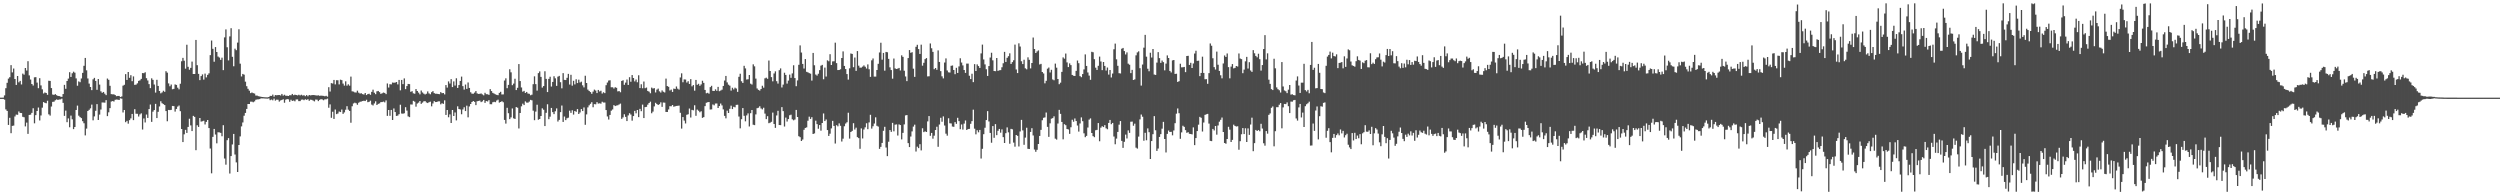 <?xml version="1.0" encoding="UTF-8"?>
<svg xmlns="http://www.w3.org/2000/svg" width="1920" height="150">
  <path d="M0 75.000h1v1.000H0zM1 74.993h1v1.000H1zM2 74.971h1v1.000H2zM3 73.278h1v3.256H3zM4 67.713h1v16.283H4zM5 63.572h1v21.612H5zM6 60.367h1v35.564H6zM7 59.295h1v31.190H7zM8 50.031h1v52.247H8zM9 55.579h1v41.077H9zM10 52.627h1v43.814H10zM11 60.661h1v28.763H11zM12 65.210h1v22.793H12zM13 58.364h1v29.795H13zM14 63.213h1v22.368H14zM15 62.118h1v24.616H15zM16 64.873h1v21.984H16zM17 56.541h1v33.153H17zM18 57.344h1v32.728H18zM19 52.200h1v44.868H19zM20 54.156h1v39.996H20zM21 47.003h1v55.795H21zM22 57.891h1v30.403H22zM23 61.070h1v26.982H23zM24 64.492h1v22.195H24zM25 65.710h1v17.437H25zM26 59.400h1v35.304H26zM27 59.228h1v29.202H27zM28 63.429h1v21.819H28zM29 67.762h1v14.806H29zM30 60.039h1v32.462H30zM31 65.587h1v23.080H31zM32 68.586h1v14.125H32zM33 71.792h1v6.574H33zM34 71.001h1v7.977H34zM35 71.442h1v7.884H35zM36 72.825h1v4.522H36zM37 62.008h1v25.825H37zM38 62.169h1v26.632H38zM39 67.645h1v14.178H39zM40 72.609h1v5.619H40zM41 72.840h1v5.221H41zM42 72.308h1v4.689H42zM43 73.115h1v3.232H43zM44 73.667h1v3.086H44zM45 73.793h1v2.583H45zM46 74.169h1v2.151H46zM47 74.399h1v1.365H47zM48 72.256h1v6.753H48zM49 65.163h1v23.809H49zM50 68.211h1v16.726H50zM51 62.211h1v31.646H51zM52 60.385h1v30.552H52zM53 55.449h1v42.293H53zM54 59.088h1v29.698H54zM55 56.256h1v35.414H55zM56 55.057h1v44.129H56zM57 55.806h1v41.705H57zM58 60.235h1v24.243H58zM59 65.865h1v15.213H59zM60 62.512h1v26.344H60zM61 63.140h1v26.820H61zM62 60.240h1v30.484H62zM63 55.947h1v37.132H63zM64 50.543h1v44.131H64zM65 44.496h1v59.486H65zM66 54.015h1v44.776H66zM67 60.274h1v24.996H67zM68 64.190h1v20.137H68zM69 66.825h1v16.392H69zM70 69.239h1v11.095H70zM71 60.904h1v31.529H71zM72 59.803h1v29.580H72zM73 62.182h1v22.911H73zM74 68.985h1v11.010H74zM75 60.697h1v31.438H75zM76 64.986h1v23.013H76zM77 70.130h1v14.006H77zM78 71.295h1v7.399H78zM79 70.585h1v8.145H79zM80 71.928h1v6.908H80zM81 73.058h1v3.863H81zM82 60.331h1v28.868H82zM83 61.279h1v24.990H83zM84 65.879h1v17.183H84zM85 72.305h1v5.680H85zM86 72.448h1v5.171H86zM87 72.430h1v5.562H87zM88 73.006h1v3.662H88zM89 73.886h1v2.576H89zM90 73.666h1v2.861H90zM91 73.675h1v3.123H91zM92 74.526h1v1.000H92zM93 74.069h1v1.726H93zM94 65.771h1v20.624H94zM95 65.102h1v19.391H95zM96 56.938h1v36.903H96zM97 61.381h1v31.450H97zM98 55.297h1v39.698H98zM99 59.739h1v32.511H99zM100 57.756h1v33.181H100zM101 62.361h1v25.148H101zM102 58.651h1v33.623H102zM103 65.194h1v18.671H103zM104 64.985h1v22.369H104zM105 64.008h1v23.368H105zM106 62.112h1v27.384H106zM107 61.672h1v26.186H107zM108 60.585h1v26.472H108zM109 56.099h1v43.392H109zM110 56.227h1v34.775H110zM111 55.493h1v38.542H111zM112 60.056h1v27.930H112zM113 61.785h1v28.804H113zM114 64.639h1v19.139H114zM115 67.691h1v12.598H115zM116 60.153h1v33.420H116zM117 61.346h1v24.430H117zM118 64.946h1v19.603H118zM119 71.130h1v8.660H119zM120 61.299h1v29.396H120zM121 65.997h1v19.856H121zM122 69.868h1v11.917H122zM123 71.675h1v6.075H123zM124 70.987h1v8.302H124zM125 69.695h1v10.276H125zM126 70.498h1v10.206H126zM127 54.675h1v30.604H127zM128 55.817h1v37.315H128zM129 64.039h1v20.368H129zM130 66.250h1v18.357H130zM131 64.946h1v19.440H131zM132 68.573h1v12.774H132zM133 68.242h1v13.250H133zM134 64.810h1v20.915H134zM135 65.252h1v18.401H135zM136 67.336h1v14.543H136zM137 68.593h1v12.451H137zM138 64.303h1v21.106H138zM139 47.034h1v52.049H139zM140 44.458h1v64.627H140zM141 46.655h1v56.494H141zM142 52.732h1v47.031H142zM143 34.357h1v67.760H143zM144 51.320h1v46.181H144zM145 53.541h1v37.651H145zM146 52.143h1v44.172H146zM147 47.302h1v53.347H147zM148 56.841h1v32.127H148zM149 56.840h1v32.929H149zM150 30.694h1v84.664H150zM151 50.072h1v46.117H151zM152 56.720h1v40.778H152zM153 61.533h1v29.086H153zM154 58.439h1v34.936H154zM155 57.158h1v35.997H155zM156 61.128h1v31.590H156zM157 56.526h1v39.081H157zM158 59.441h1v34.142H158zM159 57.513h1v34.657H159zM160 56.333h1v42.032H160zM161 42.360h1v71.704H161zM162 31.128h1v101.995H162zM163 37.482h1v67.621H163zM164 47.428h1v51.618H164zM165 36.147h1v67.181H165zM166 39.925h1v70.150H166zM167 43.394h1v58.193H167zM168 44.195h1v57.493H168zM169 46.002h1v56.028H169zM170 44.314h1v60.338H170zM171 53.878h1v42.274H171zM172 28.716h1v93.016H172zM173 22.596h1v103.873H173zM174 36.320h1v71.348H174zM175 46.407h1v59.677H175zM176 27.942h1v105.312H176zM177 21.666h1v98.192H177zM178 43.632h1v67.321H178zM179 50.889h1v51.975H179zM180 37.370h1v81.305H180zM181 38.574h1v86.144H181zM182 32.696h1v99.390H182zM183 22.493h1v88.860H183zM184 48.895h1v55.848H184zM185 58.743h1v38.352H185zM186 56.762h1v37.282H186zM187 57.347h1v31.536H187zM188 62.722h1v24.009H188zM189 66.180h1v17.456H189zM190 68.200h1v11.695H190zM191 69.630h1v10.264H191zM192 71.508h1v6.561H192zM193 71.017h1v7.066H193zM194 71.505h1v7.027H194zM195 71.840h1v6.034H195zM196 73.346h1v3.275H196zM197 73.406h1v2.909H197zM198 73.871h1v2.409H198zM199 74.091h1v1.991H199zM200 74.343h1v1.182H200zM201 74.481h1v1.081H201zM202 74.581h1v1.000H202zM203 74.699h1v1.000H203zM204 74.731h1v1.000H204zM205 74.768h1v1.000H205zM206 74.500h1v1.049H206zM207 73.627h1v3.308H207zM208 73.655h1v2.789H208zM209 72.677h1v4.399H209zM210 74.251h1v1.498H210zM211 73.002h1v4.261H211zM212 73.160h1v3.367H212zM213 73.035h1v3.563H213zM214 72.979h1v5.044H214zM215 73.303h1v3.849H215zM216 72.150h1v4.584H216zM217 73.443h1v2.804H217zM218 72.770h1v6.115H218zM219 73.519h1v3.014H219zM220 73.545h1v2.526H220zM221 73.727h1v2.569H221zM222 73.131h1v5.027H222zM223 73.162h1v3.410H223zM224 72.121h1v5.388H224zM225 73.129h1v4.058H225zM226 72.684h1v5.123H226zM227 72.978h1v3.432H227zM228 73.269h1v3.060H228zM229 72.742h1v4.947H229zM230 73.261h1v4.425H230zM231 72.754h1v3.791H231zM232 73.391h1v3.069H232zM233 73.111h1v3.853H233zM234 73.883h1v2.368H234zM235 72.998h1v3.715H235zM236 73.923h1v2.284H236zM237 72.941h1v4.455H237zM238 73.254h1v3.298H238zM239 73.060h1v3.624H239zM240 72.949h1v4.318H240zM241 73.077h1v4.821H241zM242 73.200h1v3.215H242zM243 73.385h1v3.148H243zM244 73.238h1v4.450H244zM245 73.566h1v3.128H245zM246 73.399h1v2.733H246zM247 73.521h1v2.852H247zM248 73.612h1v3.403H248zM249 73.941h1v2.345H249zM250 73.589h1v2.697H250zM251 74.219h1v1.488H251zM252 66.951h1v15.781H252zM253 70.320h1v9.877H253zM254 63.853h1v26.626H254zM255 64.139h1v21.650H255zM256 61.411h1v29.945H256zM257 64.830h1v19.276H257zM258 61.573h1v26.101H258zM259 61.623h1v25.547H259zM260 64.823h1v20.858H260zM261 61.164h1v24.893H261zM262 61.541h1v22.599H262zM263 64.207h1v23.261H263zM264 65.765h1v20.555H264zM265 62.450h1v21.808H265zM266 65.772h1v15.767H266zM267 64.742h1v19.486H267zM268 65.769h1v19.412H268zM269 58.854h1v35.401H269zM270 70.144h1v11.484H270zM271 70.334h1v9.137H271zM272 70.952h1v7.907H272zM273 71.081h1v8.249H273zM274 69.649h1v10.813H274zM275 71.180h1v7.716H275zM276 71.811h1v6.374H276zM277 71.616h1v6.354H277zM278 72.288h1v5.338H278zM279 72.581h1v4.794H279zM280 71.421h1v6.173H280zM281 73.031h1v3.589H281zM282 72.252h1v6.212H282zM283 71.979h1v6.190H283zM284 72.829h1v4.482H284zM285 70.576h1v9.763H285zM286 68.880h1v12.104H286zM287 71.221h1v8.242H287zM288 72.340h1v5.489H288zM289 70.118h1v10.536H289zM290 69.824h1v9.968H290zM291 70.736h1v8.697H291zM292 72.072h1v6.345H292zM293 71.651h1v6.739H293zM294 71.082h1v6.971H294zM295 71.393h1v7.238H295zM296 72.277h1v4.827H296zM297 64.077h1v24.932H297zM298 67.219h1v17.245H298zM299 64.652h1v24.297H299zM300 64.825h1v19.603H300zM301 63.382h1v28.783H301zM302 63.521h1v19.778H302zM303 63.420h1v22.634H303zM304 62.978h1v26.074H304zM305 64.824h1v23.961H305zM306 61.402h1v26.300H306zM307 69.373h1v11.064H307zM308 61.405h1v25.785H308zM309 64.619h1v22.752H309zM310 60.214h1v26.764H310zM311 68.435h1v13.916H311zM312 66.087h1v18.838H312zM313 64.470h1v24.943H313zM314 64.631h1v25.305H314zM315 70.488h1v9.750H315zM316 70.021h1v10.252H316zM317 71.688h1v5.796H317zM318 71.967h1v6.133H318zM319 68.405h1v13.529H319zM320 69.892h1v9.641H320zM321 71.115h1v7.687H321zM322 72.438h1v5.142H322zM323 69.540h1v10.229H323zM324 71.032h1v7.789H324zM325 71.929h1v5.909H325zM326 72.548h1v5.099H326zM327 72.001h1v6.674H327zM328 70.203h1v8.975H328zM329 71.706h1v6.767H329zM330 72.415h1v5.664H330zM331 70.804h1v10.871H331zM332 69.981h1v9.459H332zM333 71.527h1v6.128H333zM334 71.968h1v6.437H334zM335 71.988h1v6.343H335zM336 72.185h1v5.663H336zM337 72.359h1v5.444H337zM338 70.738h1v9.408H338zM339 71.585h1v7.712H339zM340 71.411h1v8.339H340zM341 72.474h1v4.579H341zM342 65.329h1v22.936H342zM343 67.283h1v17.204H343zM344 62.530h1v27.520H344zM345 64.137h1v23.744H345zM346 60.778h1v33.680H346zM347 66.889h1v17.592H347zM348 62.505h1v26.558H348zM349 65.668h1v20.710H349zM350 60.096h1v32.384H350zM351 67.522h1v14.158H351zM352 65.326h1v18.378H352zM353 62.149h1v21.924H353zM354 58.829h1v28.945H354zM355 66.159h1v17.913H355zM356 68.789h1v13.599H356zM357 64.930h1v20.372H357zM358 68.243h1v12.912H358zM359 63.348h1v26.761H359zM360 67.527h1v14.263H360zM361 70.843h1v9.042H361zM362 71.939h1v6.383H362zM363 71.991h1v5.595H363zM364 71.107h1v7.135H364zM365 69.926h1v10.801H365zM366 71.752h1v5.996H366zM367 72.121h1v5.373H367zM368 72.062h1v5.212H368zM369 71.762h1v6.665H369zM370 72.498h1v5.400H370zM371 73.203h1v3.529H371zM372 71.253h1v7.726H372zM373 72.329h1v5.297H373zM374 72.377h1v5.560H374zM375 72.865h1v4.051H375zM376 68.447h1v11.559H376zM377 69.926h1v10.148H377zM378 71.315h1v7.209H378zM379 71.898h1v6.288H379zM380 72.431h1v6.061H380zM381 72.860h1v4.330H381zM382 73.133h1v3.416H382zM383 71.343h1v7.474H383zM384 70.520h1v7.792H384zM385 72.551h1v5.148H385zM386 72.491h1v6.035H386zM387 61.850h1v30.233H387zM388 60.162h1v34.765H388zM389 67.748h1v15.024H389zM390 65.168h1v21.777H390zM391 53.204h1v38.272H391zM392 55.547h1v34.598H392zM393 65.420h1v17.863H393zM394 64.216h1v26.688H394zM395 60.474h1v30.842H395zM396 69.151h1v13.070H396zM397 67.442h1v15.319H397zM398 49.209h1v49.451H398zM399 62.235h1v24.529H399zM400 67.155h1v14.498H400zM401 70.403h1v9.195H401zM402 69.779h1v10.889H402zM403 71.396h1v6.478H403zM404 70.612h1v8.210H404zM405 71.817h1v7.018H405zM406 72.047h1v5.998H406zM407 73.168h1v3.534H407zM408 72.683h1v4.385H408zM409 64.649h1v20.350H409zM410 58.642h1v33.663H410zM411 64.592h1v21.094H411zM412 69.597h1v10.825H412zM413 56.151h1v35.813H413zM414 54.849h1v36.538H414zM415 59.057h1v30.009H415zM416 67.272h1v15.916H416zM417 66.088h1v18.188H417zM418 54.716h1v42.100H418zM419 60.587h1v26.041H419zM420 70.691h1v9.380H420zM421 60.577h1v30.966H421zM422 58.942h1v30.645H422zM423 66.476h1v16.392H423zM424 62.933h1v23.188H424zM425 58.595h1v29.071H425zM426 60.163h1v25.285H426zM427 65.968h1v17.265H427zM428 58.883h1v34.431H428zM429 58.283h1v33.753H429zM430 63.153h1v22.945H430zM431 67.837h1v13.204H431zM432 56.143h1v37.522H432zM433 61.325h1v28.194H433zM434 61.473h1v30.770H434zM435 59.758h1v31.092H435zM436 56.713h1v33.677H436zM437 64.903h1v20.093H437zM438 57.468h1v29.226H438zM439 65.806h1v18.899H439zM440 62.049h1v25.979H440zM441 64.802h1v20.468H441zM442 60.859h1v25.008H442zM443 63.785h1v19.998H443zM444 61.192h1v26.351H444zM445 63.308h1v23.049H445zM446 62.696h1v21.052H446zM447 65.510h1v19.785H447zM448 67.103h1v15.434H448zM449 58.159h1v37.707H449zM450 63.719h1v24.154H450zM451 68.836h1v13.650H451zM452 69.813h1v11.065H452zM453 70.690h1v9.031H453zM454 72.061h1v6.440H454zM455 70.356h1v12.034H455zM456 68.817h1v11.172H456zM457 69.511h1v10.636H457zM458 71.470h1v6.989H458zM459 69.080h1v10.509H459zM460 70.243h1v9.105H460zM461 69.691h1v9.930H461zM462 71.821h1v6.314H462zM463 70.836h1v7.898H463zM464 71.544h1v7.182H464zM465 65.431h1v19.098H465zM466 63.401h1v26.038H466zM467 61.848h1v29.944H467zM468 61.639h1v26.651H468zM469 67.007h1v18.000H469zM470 67.012h1v17.056H470zM471 67.989h1v12.728H471zM472 66.968h1v14.466H472zM473 67.444h1v13.630H473zM474 70.213h1v10.607H474zM475 69.942h1v10.266H475zM476 70.838h1v8.708H476zM477 62.146h1v29.164H477zM478 61.638h1v28.512H478zM479 65.119h1v22.636H479zM480 63.430h1v26.331H480zM481 61.063h1v31.924H481zM482 65.216h1v23.409H482zM483 59.281h1v27.679H483zM484 62.770h1v25.178H484zM485 57.635h1v35.021H485zM486 59.922h1v29.203H486zM487 62.537h1v22.592H487zM488 61.068h1v25.954H488zM489 63.177h1v21.327H489zM490 57.820h1v32.154H490zM491 67.616h1v15.984H491zM492 64.705h1v20.687H492zM493 67.780h1v12.566H493zM494 62.628h1v28.053H494zM495 67.713h1v14.573H495zM496 67.244h1v14.814H496zM497 69.847h1v10.536H497zM498 70.384h1v8.705H498zM499 71.650h1v6.419H499zM500 67.262h1v19.707H500zM501 67.971h1v17.734H501zM502 67.707h1v13.982H502zM503 71.003h1v7.969H503zM504 68.801h1v11.096H504zM505 68.067h1v12.557H505zM506 70.139h1v9.863H506zM507 71.068h1v7.540H507zM508 69.405h1v12.680H508zM509 70.427h1v8.300H509zM510 70.993h1v7.877H510zM511 60.386h1v25.580H511zM512 66.110h1v19.894H512zM513 66.654h1v17.421H513zM514 69.491h1v12.068H514zM515 68.814h1v12.809H515zM516 70.614h1v10.043H516zM517 68.032h1v13.961H517zM518 68.317h1v13.350H518zM519 66.388h1v14.955H519zM520 68.116h1v13.133H520zM521 68.813h1v12.280H521zM522 59.495h1v27.135H522zM523 56.342h1v42.400H523zM524 63.198h1v26.715H524zM525 60.989h1v31.634H525zM526 61.090h1v33.744H526zM527 63.392h1v24.759H527zM528 62.382h1v25.386H528zM529 64.438h1v18.938H529zM530 60.752h1v29.510H530zM531 66.327h1v18.070H531zM532 65.325h1v19.389H532zM533 69.618h1v11.229H533zM534 61.374h1v27.581H534zM535 65.132h1v19.037H535zM536 64.351h1v20.677H536zM537 65.895h1v20.328H537zM538 64.827h1v20.608H538zM539 62.005h1v28.519H539zM540 63.642h1v26.330H540zM541 69.090h1v12.415H541zM542 71.609h1v7.291H542zM543 71.286h1v7.272H543zM544 71.923h1v6.412H544zM545 66.903h1v17.196H545zM546 65.918h1v18.089H546zM547 69.799h1v10.414H547zM548 69.896h1v11.005H548zM549 68.630h1v10.908H549zM550 69.744h1v9.738H550zM551 66.692h1v16.230H551zM552 70.017h1v11.440H552zM553 69.546h1v9.969H553zM554 68.873h1v12.062H554zM555 66.013h1v17.983H555zM556 61.872h1v27.106H556zM557 58.309h1v32.548H557zM558 63.292h1v21.722H558zM559 65.000h1v21.780H559zM560 65.809h1v17.755H560zM561 69.575h1v11.602H561zM562 67.387h1v16.399H562zM563 68.650h1v13.362H563zM564 67.312h1v15.128H564zM565 68.012h1v12.536H565zM566 70.563h1v9.881H566zM567 59.007h1v30.488H567zM568 56.651h1v41.933H568zM569 62.419h1v29.148H569zM570 63.677h1v19.297H570zM571 50.529h1v38.390H571zM572 52.537h1v40.663H572zM573 61.091h1v27.560H573zM574 60.885h1v26.203H574zM575 57.597h1v39.525H575zM576 64.278h1v22.657H576zM577 64.924h1v19.554H577zM578 49.429h1v46.389H578zM579 50.939h1v45.162H579zM580 60.383h1v27.500H580zM581 67.952h1v15.143H581zM582 69.004h1v13.758H582zM583 69.601h1v12.033H583zM584 68.370h1v14.956H584zM585 65.841h1v18.191H585zM586 67.348h1v15.389H586zM587 60.140h1v27.129H587zM588 59.673h1v31.811H588zM589 60.531h1v28.735H589zM590 46.507h1v48.105H590zM591 54.526h1v39.700H591zM592 59.247h1v34.312H592zM593 62.439h1v24.057H593zM594 56.401h1v38.818H594zM595 54.796h1v43.399H595zM596 62.347h1v26.313H596zM597 64.181h1v20.924H597zM598 53.923h1v42.103H598zM599 52.530h1v43.585H599zM600 67.160h1v15.117H600zM601 64.953h1v20.421H601zM602 55.839h1v41.340H602zM603 57.529h1v32.769H603zM604 64.217h1v29.133H604zM605 61.919h1v29.539H605zM606 57.308h1v31.224H606zM607 59.752h1v28.334H607zM608 56.352h1v35.274H608zM609 50.140h1v42.264H609zM610 59.977h1v31.816H610zM611 66.193h1v18.231H611zM612 61.747h1v28.119H612zM613 49.785h1v54.839H613zM614 34.888h1v70.484H614zM615 40.324h1v67.957H615zM616 49.088h1v58.084H616zM617 52.636h1v47.068H617zM618 45.356h1v52.885H618zM619 55.146h1v42.700H619zM620 55.526h1v37.201H620zM621 56.169h1v33.419H621zM622 56.552h1v34.765H622zM623 61.898h1v28.087H623zM624 40.670h1v62.220H624zM625 50.121h1v52.307H625zM626 57.222h1v35.435H626zM627 58.074h1v37.236H627zM628 56.647h1v42.234H628zM629 53.841h1v42.216H629zM630 50.421h1v49.956H630zM631 49.821h1v44.646H631zM632 60.895h1v26.235H632zM633 51.904h1v41.055H633zM634 58.757h1v33.003H634zM635 46.357h1v53.553H635zM636 47.046h1v57.331H636zM637 41.646h1v61.036H637zM638 49.909h1v48.698H638zM639 47.177h1v45.646H639zM640 47.062h1v49.650H640zM641 32.774h1v77.482H641zM642 48.509h1v47.658H642zM643 53.829h1v43.216H643zM644 53.752h1v41.008H644zM645 53.208h1v43.400H645zM646 44.544h1v64.166H646zM647 39.462h1v67.019H647zM648 50.640h1v46.355H648zM649 53.065h1v41.809H649zM650 56.893h1v37.001H650zM651 61.120h1v25.457H651zM652 52.486h1v53.948H652zM653 41.057h1v60.297H653zM654 41.396h1v59.115H654zM655 51.604h1v43.008H655zM656 44.204h1v55.294H656zM657 54.432h1v43.631H657zM658 39.224h1v66.103H658zM659 50.449h1v55.636H659zM660 51.980h1v62.302H660zM661 51.924h1v46.698H661zM662 51.145h1v55.176H662zM663 50.213h1v49.287H663zM664 51.245h1v46.539H664zM665 52.619h1v42.057H665zM666 49.448h1v49.784H666zM667 53.180h1v40.830H667zM668 59.043h1v29.127H668zM669 46.351h1v52.416H669zM670 44.895h1v52.060H670zM671 58.849h1v36.012H671zM672 58.809h1v31.288H672zM673 53.751h1v42.882H673zM674 48.980h1v48.234H674zM675 40.271h1v74.060H675zM676 32.820h1v79.991H676zM677 45.813h1v63.939H677zM678 40.644h1v59.803H678zM679 54.266h1v43.095H679zM680 39.877h1v73.439H680zM681 40.160h1v79.755H681zM682 45.217h1v63.659H682zM683 51.707h1v48.185H683zM684 53.815h1v47.455H684zM685 60.414h1v33.962H685zM686 44.950h1v55.919H686zM687 52.542h1v43.224H687zM688 53.011h1v42.514H688zM689 52.668h1v51.420H689zM690 52.197h1v43.350H690zM691 54.093h1v41.934H691zM692 42.483h1v64.559H692zM693 43.655h1v58.407H693zM694 54.305h1v41.233H694zM695 58.708h1v29.934H695zM696 62.301h1v26.063H696zM697 44.614h1v65.329H697zM698 38.434h1v74.493H698zM699 40.544h1v64.322H699zM700 40.097h1v60.833H700zM701 52.742h1v44.474H701zM702 59.017h1v36.704H702zM703 35.949h1v80.418H703zM704 34.428h1v78.237H704zM705 37.675h1v76.096H705zM706 41.431h1v69.315H706zM707 34.284h1v81.210H707zM708 50.448h1v48.040H708zM709 48.251h1v53.234H709zM710 45.433h1v55.456H710zM711 44.590h1v56.792H711zM712 58.661h1v34.595H712zM713 58.577h1v30.564H713zM714 33.389h1v70.925H714zM715 37.059h1v65.013H715zM716 39.835h1v66.656H716zM717 53.136h1v51.060H717zM718 52.218h1v47.603H718zM719 53.602h1v43.727H719zM720 38.687h1v74.036H720zM721 47.576h1v48.050H721zM722 54.644h1v35.849H722zM723 58.602h1v34.869H723zM724 60.231h1v29.145H724zM725 48.043h1v48.392H725zM726 44.859h1v57.814H726zM727 54.096h1v50.075H727zM728 55.546h1v35.305H728zM729 55.698h1v38.982H729zM730 50.536h1v44.310H730zM731 50.298h1v46.894H731zM732 53.778h1v43.597H732zM733 56.980h1v36.840H733zM734 52.051h1v43.066H734zM735 56.020h1v34.452H735zM736 51.013h1v42.007H736zM737 44.735h1v54.478H737zM738 48.038h1v47.559H738zM739 50.225h1v49.293H739zM740 53.778h1v41.153H740zM741 55.975h1v36.547H741zM742 48.853h1v51.003H742zM743 48.823h1v50.297H743zM744 58.150h1v40.832H744zM745 60.719h1v34.377H745zM746 56.612h1v36.425H746zM747 63.102h1v21.100H747zM748 49.253h1v49.579H748zM749 54.538h1v48.611H749zM750 49.453h1v50.580H750zM751 50.722h1v50.905H751zM752 52.193h1v47.605H752zM753 41.006h1v80.724H753zM754 34.264h1v80.030H754zM755 45.680h1v57.392H755zM756 49.457h1v48.641H756zM757 53.184h1v39.030H757zM758 58.327h1v27.037H758zM759 50.757h1v42.517H759zM760 44.175h1v57.907H760zM761 40.504h1v69.092H761zM762 46.310h1v50.486H762zM763 54.535h1v51.311H763zM764 54.672h1v40.644H764zM765 44.557h1v59.251H765zM766 54.422h1v46.034H766zM767 53.946h1v45.100H767zM768 53.838h1v48.046H768zM769 51.672h1v47.709H769zM770 48.609h1v56.707H770zM771 39.857h1v69.959H771zM772 47.541h1v54.777H772zM773 44.390h1v53.461H773zM774 43.144h1v58.486H774zM775 40.963h1v69.403H775zM776 49.108h1v49.876H776zM777 47.733h1v51.602H777zM778 46.301h1v63.234H778zM779 34.239h1v78.423H779zM780 53.364h1v50.327H780zM781 56.124h1v48.197H781zM782 33.257h1v79.214H782zM783 35.744h1v65.233H783zM784 47.072h1v44.979H784zM785 49.213h1v50.949H785zM786 45.876h1v65.337H786zM787 52.473h1v53.225H787zM788 53.241h1v44.878H788zM789 44.056h1v70.219H789zM790 45.925h1v68.511H790zM791 52.509h1v48.812H791zM792 48.369h1v50.067H792zM793 28.843h1v75.185H793zM794 37.654h1v77.168H794zM795 40.694h1v75.882H795zM796 39.458h1v75.605H796zM797 38.705h1v71.884H797zM798 49.489h1v54.910H798zM799 49.058h1v50.657H799zM800 55.310h1v37.061H800zM801 56.397h1v34.067H801zM802 63.995h1v26.159H802zM803 62.034h1v24.392H803zM804 52.757h1v44.690H804zM805 51.840h1v53.271H805zM806 55.655h1v39.078H806zM807 53.601h1v37.558H807zM808 61.048h1v29.676H808zM809 61.663h1v27.699H809zM810 48.869h1v57.607H810zM811 51.963h1v55.232H811zM812 60.675h1v34.182H812zM813 64.679h1v19.685H813zM814 63.490h1v23.969H814zM815 55.214h1v38.455H815zM816 44.082h1v62.907H816zM817 45.058h1v50.304H817zM818 41.119h1v55.017H818zM819 47.941h1v51.143H819zM820 51.499h1v47.933H820zM821 48.692h1v54.124H821zM822 50.025h1v47.697H822zM823 57.541h1v34.406H823zM824 58.141h1v35.329H824zM825 58.365h1v32.625H825zM826 54.427h1v38.550H826zM827 46.509h1v49.892H827zM828 48.551h1v52.527H828zM829 58.492h1v36.351H829zM830 59.276h1v30.874H830zM831 56.905h1v36.179H831zM832 53.309h1v49.104H832zM833 41.764h1v63.595H833zM834 50.613h1v53.708H834zM835 55.633h1v42.324H835zM836 58.086h1v33.766H836zM837 61.272h1v29.658H837zM838 39.798h1v62.340H838zM839 40.148h1v64.415H839zM840 45.484h1v59.891H840zM841 51.992h1v48.036H841zM842 53.708h1v46.039H842zM843 50.518h1v44.022H843zM844 43.454h1v65.038H844zM845 47.228h1v50.806H845zM846 53.871h1v43.031H846zM847 47.596h1v50.016H847zM848 50.648h1v45.462H848zM849 54.154h1v44.394H849zM850 51.875h1v47.408H850zM851 57.297h1v37.101H851zM852 53.752h1v38.360H852zM853 59.469h1v35.917H853zM854 56.463h1v37.967H854zM855 37.839h1v67.028H855zM856 33.487h1v77.311H856zM857 45.566h1v60.884H857zM858 50.551h1v50.757H858zM859 56.192h1v39.575H859zM860 56.401h1v36.575H860zM861 37.440h1v70.721H861zM862 36.805h1v76.782H862zM863 39.220h1v69.685H863zM864 41.846h1v61.513H864zM865 40.222h1v66.096H865zM866 48.888h1v51.254H866zM867 49.732h1v52.305H867zM868 56.182h1v37.292H868zM869 53.675h1v39.735H869zM870 61.452h1v35.127H870zM871 60.971h1v34.020H871zM872 42.519h1v70.913H872zM873 40.226h1v73.907H873zM874 39.417h1v65.482H874zM875 52.373h1v39.309H875zM876 65.757h1v22.181H876zM877 49.538h1v40.090H877zM878 36.633h1v71.474H878zM879 26.780h1v75.221H879zM880 43.503h1v64.201H880zM881 52.788h1v45.830H881zM882 54.729h1v46.779H882zM883 40.491h1v81.631H883zM884 44.182h1v64.167H884zM885 37.633h1v65.453H885zM886 57.238h1v31.945H886zM887 57.530h1v42.512H887zM888 48.074h1v67.866H888zM889 40.041h1v74.019H889zM890 44.649h1v60.529H890zM891 48.278h1v54.729H891zM892 46.491h1v52.328H892zM893 47.731h1v45.867H893zM894 54.011h1v52.754H894zM895 48.834h1v68.250H895zM896 42.529h1v60.281H896zM897 44.534h1v55.690H897zM898 54.462h1v46.895H898zM899 55.638h1v45.561H899zM900 46.391h1v57.532H900zM901 46.090h1v54.122H901zM902 56.803h1v37.792H902zM903 56.617h1v30.697H903zM904 62.948h1v20.335H904zM905 62.373h1v24.571H905zM906 48.941h1v57.672H906zM907 51.730h1v49.942H907zM908 51.645h1v44.905H908zM909 51.419h1v45.990H909zM910 55.408h1v44.535H910zM911 43.024h1v58.977H911zM912 42.839h1v58.688H912zM913 49.873h1v52.862H913zM914 48.231h1v54.668H914zM915 52.224h1v50.979H915zM916 48.741h1v49.095H916zM917 41.140h1v70.326H917zM918 38.975h1v67.062H918zM919 46.760h1v53.901H919zM920 46.587h1v49.139H920zM921 58.471h1v31.259H921zM922 56.001h1v34.480H922zM923 43.519h1v57.492H923zM924 56.010h1v38.105H924zM925 60.897h1v27.333H925zM926 60.778h1v26.957H926zM927 64.336h1v23.109H927zM928 56.168h1v38.753H928zM929 33.401h1v74.772H929zM930 35.143h1v73.226H930zM931 44.738h1v54.301H931zM932 51.547h1v48.637H932zM933 53.424h1v43.356H933zM934 39.620h1v63.787H934zM935 49.706h1v46.674H935zM936 54.490h1v38.975H936zM937 57.781h1v34.244H937zM938 60.171h1v30.117H938zM939 48.738h1v52.620H939zM940 42.572h1v67.266H940zM941 43.741h1v66.627H941zM942 41.062h1v65.688H942zM943 51.545h1v45.858H943zM944 60.160h1v39.441H944zM945 51.143h1v57.923H945zM946 49.226h1v58.192H946zM947 52.514h1v43.231H947zM948 52.106h1v44.621H948zM949 50.673h1v46.502H949zM950 51.076h1v45.901H950zM951 41.047h1v73.932H951zM952 44.977h1v63.458H952zM953 45.439h1v57.663H953zM954 56.218h1v42.149H954zM955 53.478h1v49.476H955zM956 47.087h1v51.422H956zM957 43.687h1v65.350H957zM958 52.655h1v45.951H958zM959 47.785h1v55.797H959zM960 54.119h1v41.540H960zM961 55.194h1v35.154H961zM962 38.507h1v77.608H962zM963 40.887h1v69.064H963zM964 42.944h1v56.821H964zM965 44.017h1v56.607H965zM966 41.261h1v58.615H966zM967 45.460h1v55.373H967zM968 54.197h1v40.902H968zM969 49.980h1v48.744H969zM970 37.671h1v72.355H970zM971 26.969h1v84.908H971zM972 45.631h1v55.041H972zM973 40.980h1v61.663H973zM974 61.177h1v27.017H974zM975 64.411h1v22.669H975zM976 68.477h1v14.295H976zM977 69.152h1v12.632H977zM978 45.109h1v67.291H978zM979 52.470h1v48.296H979zM980 67.144h1v15.189H980zM981 68.496h1v13.850H981zM982 69.328h1v11.096H982zM983 71.072h1v8.106H983zM984 47.651h1v50.894H984zM985 66.424h1v16.047H985zM986 69.496h1v10.339H986zM987 70.084h1v9.886H987zM988 71.533h1v7.104H988zM989 68.850h1v12.714H989zM990 65.270h1v21.581H990zM991 72.653h1v5.389H991zM992 72.420h1v5.686H992zM993 72.996h1v3.998H993zM994 73.198h1v3.564H994zM995 61.845h1v29.157H995zM996 58.672h1v33.936H996zM997 65.714h1v16.771H997zM998 71.352h1v8.474H998zM999 63.469h1v26.728H999zM1000 63.493h1v22.970H1000zM1001 48.996h1v48.550H1001zM1002 69.245h1v12.325H1002zM1003 70.267h1v9.794H1003zM1004 69.043h1v10.246H1004zM1005 71.637h1v6.468H1005zM1006 49.857h1v61.966H1006zM1007 32.204h1v79.509H1007zM1008 53.658h1v41.241H1008zM1009 52.020h1v48.509H1009zM1010 67.834h1v17.036H1010zM1011 67.642h1v14.119H1011zM1012 49.098h1v57.937H1012zM1013 55.929h1v33.320H1013zM1014 68.352h1v13.265H1014zM1015 68.486h1v13.411H1015zM1016 71.005h1v8.020H1016zM1017 71.511h1v7.143H1017zM1018 50.533h1v55.263H1018zM1019 43.456h1v56.993H1019zM1020 42.171h1v56.275H1020zM1021 39.650h1v69.504H1021zM1022 44.839h1v72.153H1022zM1023 40.448h1v65.421H1023zM1024 43.054h1v59.799H1024zM1025 43.343h1v62.436H1025zM1026 41.745h1v62.026H1026zM1027 52.347h1v50.148H1027zM1028 48.348h1v55.575H1028zM1029 48.131h1v51.280H1029zM1030 47.655h1v54.807H1030zM1031 52.477h1v48.025H1031zM1032 43.263h1v62.335H1032zM1033 51.343h1v52.491H1033zM1034 44.901h1v57.819H1034zM1035 37.959h1v73.183H1035zM1036 38.617h1v74.592H1036zM1037 47.281h1v67.184H1037zM1038 50.184h1v51.989H1038zM1039 50.660h1v57.210H1039zM1040 51.189h1v50.825H1040zM1041 46.994h1v59.814H1041zM1042 43.259h1v60.827H1042zM1043 46.028h1v60.142H1043zM1044 46.527h1v56.471H1044zM1045 52.938h1v57.848H1045zM1046 47.883h1v54.504H1046zM1047 48.539h1v52.969H1047zM1048 46.568h1v49.574H1048zM1049 46.106h1v55.006H1049zM1050 51.652h1v49.552H1050zM1051 51.744h1v48.408H1051zM1052 40.903h1v62.013H1052zM1053 49.269h1v48.112H1053zM1054 48.115h1v63.432H1054zM1055 49.106h1v53.283H1055zM1056 45.455h1v52.952H1056zM1057 44.083h1v55.379H1057zM1058 43.995h1v58.608H1058zM1059 41.083h1v68.249H1059zM1060 45.816h1v66.480H1060zM1061 50.986h1v52.197H1061zM1062 47.351h1v49.401H1062zM1063 47.999h1v57.115H1063zM1064 42.349h1v67.633H1064zM1065 37.593h1v68.532H1065zM1066 43.001h1v78.751H1066zM1067 37.651h1v69.814H1067zM1068 42.476h1v57.967H1068zM1069 39.296h1v63.111H1069zM1070 48.582h1v57.095H1070zM1071 48.672h1v63.325H1071zM1072 43.098h1v67.360H1072zM1073 46.975h1v57.761H1073zM1074 51.150h1v50.038H1074zM1075 52.453h1v45.472H1075zM1076 48.549h1v53.618H1076zM1077 52.125h1v54.504H1077zM1078 48.815h1v59.642H1078zM1079 51.730h1v51.682H1079zM1080 45.865h1v59.251H1080zM1081 49.403h1v53.242H1081zM1082 46.122h1v57.840H1082zM1083 49.882h1v51.001H1083zM1084 47.654h1v56.433H1084zM1085 49.649h1v52.399H1085zM1086 46.642h1v61.497H1086zM1087 46.915h1v53.143H1087zM1088 43.348h1v62.289H1088zM1089 47.556h1v55.968H1089zM1090 49.193h1v51.082H1090zM1091 50.443h1v51.162H1091zM1092 42.398h1v59.634H1092zM1093 48.270h1v52.128H1093zM1094 52.824h1v49.881H1094zM1095 53.073h1v50.225H1095zM1096 53.657h1v43.509H1096zM1097 46.432h1v57.527H1097zM1098 47.026h1v52.508H1098zM1099 51.768h1v51.055H1099zM1100 47.657h1v56.708H1100zM1101 44.002h1v59.022H1101zM1102 51.334h1v51.273H1102zM1103 46.469h1v58.097H1103zM1104 46.154h1v55.926H1104zM1105 50.069h1v54.223H1105zM1106 42.933h1v61.821H1106zM1107 51.127h1v47.115H1107zM1108 52.141h1v50.956H1108zM1109 35.624h1v81.661H1109zM1110 43.234h1v73.063H1110zM1111 40.999h1v64.335H1111zM1112 47.795h1v50.855H1112zM1113 46.193h1v54.745H1113zM1114 44.971h1v56.019H1114zM1115 44.957h1v60.391H1115zM1116 46.257h1v61.066H1116zM1117 46.990h1v60.506H1117zM1118 44.925h1v61.122H1118zM1119 48.558h1v51.024H1119zM1120 46.965h1v54.822H1120zM1121 46.597h1v55.646H1121zM1122 46.876h1v57.483H1122zM1123 51.853h1v50.657H1123zM1124 48.469h1v63.972H1124zM1125 47.162h1v55.305H1125zM1126 43.449h1v62.726H1126zM1127 45.106h1v68.071H1127zM1128 44.390h1v53.887H1128zM1129 47.679h1v52.511H1129zM1130 53.963h1v44.463H1130zM1131 53.208h1v42.689H1131zM1132 55.956h1v39.669H1132zM1133 56.060h1v42.534H1133zM1134 54.598h1v43.171H1134zM1135 50.901h1v50.131H1135zM1136 57.264h1v39.895H1136zM1137 57.394h1v36.085H1137zM1138 57.435h1v37.123H1138zM1139 54.622h1v44.164H1139zM1140 52.343h1v41.335H1140zM1141 53.989h1v41.434H1141zM1142 49.826h1v51.386H1142zM1143 52.984h1v50.253H1143zM1144 49.697h1v60.243H1144zM1145 47.247h1v69.200H1145zM1146 39.813h1v71.465H1146zM1147 39.871h1v56.036H1147zM1148 48.020h1v50.150H1148zM1149 56.259h1v40.162H1149zM1150 44.701h1v59.518H1150zM1151 42.179h1v64.944H1151zM1152 44.758h1v52.417H1152zM1153 44.441h1v51.345H1153zM1154 43.672h1v73.287H1154zM1155 33.523h1v75.291H1155zM1156 45.558h1v53.612H1156zM1157 54.342h1v45.759H1157zM1158 43.323h1v65.074H1158zM1159 49.746h1v49.601H1159zM1160 55.471h1v46.407H1160zM1161 40.568h1v73.358H1161zM1162 42.063h1v64.215H1162zM1163 51.569h1v50.534H1163zM1164 45.409h1v63.031H1164zM1165 37.939h1v75.280H1165zM1166 52.114h1v46.537H1166zM1167 45.941h1v52.753H1167zM1168 52.628h1v47.152H1168zM1169 49.200h1v55.798H1169zM1170 45.873h1v53.822H1170zM1171 45.623h1v47.839H1171zM1172 42.188h1v53.788H1172zM1173 48.723h1v49.595H1173zM1174 53.927h1v49.853H1174zM1175 54.032h1v51.493H1175zM1176 52.753h1v48.299H1176zM1177 40.249h1v68.106H1177zM1178 41.217h1v66.675H1178zM1179 52.324h1v56.418H1179zM1180 45.638h1v59.191H1180zM1181 43.218h1v60.652H1181zM1182 44.086h1v61.438H1182zM1183 50.589h1v44.037H1183zM1184 46.011h1v55.615H1184zM1185 42.908h1v63.956H1185zM1186 51.751h1v52.287H1186zM1187 47.111h1v55.257H1187zM1188 39.285h1v73.657H1188zM1189 44.016h1v65.887H1189zM1190 51.790h1v45.657H1190zM1191 44.286h1v65.209H1191zM1192 42.900h1v68.210H1192zM1193 49.845h1v54.597H1193zM1194 49.781h1v51.076H1194zM1195 42.281h1v64.682H1195zM1196 34.771h1v77.366H1196zM1197 46.838h1v57.434H1197zM1198 12.050h1v111.827H1198zM1199 27.358h1v85.409H1199zM1200 21.165h1v93.653H1200zM1201 48.353h1v61.544H1201zM1202 50.397h1v60.631H1202zM1203 43.809h1v66.197H1203zM1204 42.148h1v64.154H1204zM1205 48.416h1v52.271H1205zM1206 40.471h1v62.406H1206zM1207 48.160h1v52.302H1207zM1208 44.620h1v55.775H1208zM1209 49.594h1v47.011H1209zM1210 44.745h1v61.324H1210zM1211 47.892h1v57.657H1211zM1212 44.402h1v61.866H1212zM1213 50.124h1v52.211H1213zM1214 47.122h1v54.559H1214zM1215 48.792h1v51.825H1215zM1216 39.675h1v68.197H1216zM1217 48.279h1v55.121H1217zM1218 50.513h1v55.436H1218zM1219 49.846h1v50.187H1219zM1220 56.486h1v40.767H1220zM1221 47.619h1v59.430H1221zM1222 47.078h1v58.469H1222zM1223 52.701h1v50.878H1223zM1224 53.424h1v45.307H1224zM1225 48.948h1v55.662H1225zM1226 52.397h1v46.296H1226zM1227 55.349h1v46.457H1227zM1228 46.023h1v53.083H1228zM1229 53.131h1v50.989H1229zM1230 49.749h1v50.187H1230zM1231 47.627h1v57.933H1231zM1232 48.815h1v54.256H1232zM1233 39.821h1v65.904H1233zM1234 47.393h1v56.349H1234zM1235 50.537h1v60.745H1235zM1236 44.982h1v67.440H1236zM1237 47.816h1v54.565H1237zM1238 46.874h1v52.435H1238zM1239 45.971h1v54.861H1239zM1240 42.841h1v70.670H1240zM1241 48.828h1v50.581H1241zM1242 44.079h1v62.713H1242zM1243 53.845h1v43.729H1243zM1244 50.604h1v55.058H1244zM1245 50.945h1v51.554H1245zM1246 48.205h1v50.848H1246zM1247 54.776h1v47.127H1247zM1248 49.165h1v55.759H1248zM1249 54.440h1v45.486H1249zM1250 49.688h1v46.588H1250zM1251 47.518h1v63.960H1251zM1252 51.586h1v53.520H1252zM1253 48.287h1v55.885H1253zM1254 50.785h1v47.543H1254zM1255 50.228h1v49.652H1255zM1256 51.960h1v46.591H1256zM1257 48.088h1v51.445H1257zM1258 54.045h1v44.456H1258zM1259 51.989h1v52.523H1259zM1260 48.525h1v49.792H1260zM1261 50.911h1v57.662H1261zM1262 48.963h1v47.655H1262zM1263 50.370h1v50.457H1263zM1264 56.486h1v38.304H1264zM1265 56.300h1v43.323H1265zM1266 53.742h1v42.198H1266zM1267 52.582h1v48.866H1267zM1268 52.986h1v41.297H1268zM1269 56.496h1v34.670H1269zM1270 53.131h1v42.491H1270zM1271 56.236h1v37.627H1271zM1272 56.438h1v37.267H1272zM1273 53.222h1v40.679H1273zM1274 55.317h1v45.091H1274zM1275 57.284h1v35.476H1275zM1276 54.974h1v38.239H1276zM1277 56.864h1v39.230H1277zM1278 42.639h1v61.290H1278zM1279 53.974h1v43.762H1279zM1280 50.396h1v55.545H1280zM1281 46.643h1v60.603H1281zM1282 47.847h1v52.280H1282zM1283 50.117h1v50.756H1283zM1284 50.938h1v47.663H1284zM1285 51.184h1v55.231H1285zM1286 55.378h1v39.044H1286zM1287 55.859h1v36.099H1287zM1288 51.013h1v45.540H1288zM1289 47.827h1v56.422H1289zM1290 50.158h1v55.335H1290zM1291 47.435h1v68.383H1291zM1292 47.707h1v49.098H1292zM1293 47.263h1v53.696H1293zM1294 51.266h1v46.673H1294zM1295 53.252h1v45.803H1295zM1296 54.865h1v40.273H1296zM1297 50.480h1v49.613H1297zM1298 54.903h1v41.274H1298zM1299 52.018h1v44.413H1299zM1300 47.635h1v49.309H1300zM1301 42.129h1v65.885H1301zM1302 53.690h1v45.739H1302zM1303 53.098h1v46.678H1303zM1304 50.124h1v50.616H1304zM1305 50.356h1v50.362H1305zM1306 48.203h1v56.003H1306zM1307 52.618h1v45.751H1307zM1308 52.227h1v44.852H1308zM1309 54.546h1v39.665H1309zM1310 60.973h1v31.486H1310zM1311 55.849h1v39.113H1311zM1312 55.132h1v43.510H1312zM1313 56.930h1v40.886H1313zM1314 57.884h1v34.110H1314zM1315 55.148h1v43.770H1315zM1316 56.081h1v39.304H1316zM1317 57.900h1v35.735H1317zM1318 59.686h1v36.782H1318zM1319 55.828h1v41.773H1319zM1320 54.919h1v41.142H1320zM1321 51.176h1v43.970H1321zM1322 45.189h1v50.664H1322zM1323 50.617h1v46.639H1323zM1324 51.172h1v55.779H1324zM1325 47.317h1v52.374H1325zM1326 49.732h1v49.841H1326zM1327 53.318h1v43.273H1327zM1328 54.872h1v42.941H1328zM1329 51.208h1v48.740H1329zM1330 52.950h1v43.358H1330zM1331 52.638h1v42.141H1331zM1332 52.562h1v43.229H1332zM1333 54.570h1v41.018H1333zM1334 49.102h1v53.263H1334zM1335 52.822h1v61.312H1335zM1336 47.643h1v49.560H1336zM1337 58.118h1v39.552H1337zM1338 47.402h1v61.198H1338zM1339 51.417h1v51.534H1339zM1340 50.814h1v43.749H1340zM1341 51.163h1v59.635H1341zM1342 45.894h1v56.727H1342zM1343 56.122h1v40.529H1343zM1344 56.132h1v40.208H1344zM1345 34.885h1v71.386H1345zM1346 48.169h1v57.394H1346zM1347 53.521h1v47.758H1347zM1348 54.285h1v38.593H1348zM1349 53.066h1v38.776H1349zM1350 55.679h1v36.680H1350zM1351 53.162h1v42.077H1351zM1352 55.432h1v34.885H1352zM1353 55.981h1v37.891H1353zM1354 44.174h1v60.773H1354zM1355 44.893h1v60.992H1355zM1356 49.763h1v51.890H1356zM1357 43.789h1v69.041H1357zM1358 50.936h1v47.108H1358zM1359 49.669h1v50.996H1359zM1360 51.562h1v49.026H1360zM1361 41.091h1v66.425H1361zM1362 40.846h1v61.901H1362zM1363 50.613h1v47.620H1363zM1364 52.454h1v46.311H1364zM1365 42.751h1v64.053H1365zM1366 42.904h1v51.936H1366zM1367 59.304h1v33.462H1367zM1368 40.086h1v65.540H1368zM1369 40.133h1v66.636H1369zM1370 52.003h1v58.533H1370zM1371 39.952h1v63.565H1371zM1372 37.314h1v77.499H1372zM1373 46.575h1v55.226H1373zM1374 46.970h1v55.856H1374zM1375 42.322h1v66.079H1375zM1376 36.795h1v73.869H1376zM1377 44.083h1v64.312H1377zM1378 43.921h1v65.901H1378zM1379 8.576h1v120.710H1379zM1380 3.472h1v141.767H1380zM1381 16.758h1v119.550H1381zM1382 40.642h1v82.404H1382zM1383 15.531h1v131.431H1383zM1384 24.009h1v105.913H1384zM1385 33.245h1v88.319H1385zM1386 22.002h1v103.242H1386zM1387 31.132h1v88.869H1387zM1388 32.661h1v86.255H1388zM1389 35.773h1v80.999H1389zM1390 23.521h1v91.965H1390zM1391 26.672h1v108.629H1391zM1392 35.375h1v79.083H1392zM1393 35.945h1v68.220H1393zM1394 36.192h1v83.347H1394zM1395 30.192h1v78.909H1395zM1396 30.645h1v82.599H1396zM1397 40.678h1v73.808H1397zM1398 16.953h1v95.199H1398zM1399 37.844h1v67.013H1399zM1400 35.562h1v81.033H1400zM1401 44.578h1v75.606H1401zM1402 7.834h1v121.416H1402zM1403 16.467h1v105.675H1403zM1404 8.813h1v138.470H1404zM1405 29.649h1v96.385H1405zM1406 26.337h1v96.037H1406zM1407 38.704h1v81.749H1407zM1408 29.297h1v98.005H1408zM1409 30.880h1v89.240H1409zM1410 47.340h1v60.877H1410zM1411 41.819h1v64.252H1411zM1412 47.835h1v54.066H1412zM1413 28.214h1v95.375H1413zM1414 36.478h1v88.475H1414zM1415 18.623h1v112.329H1415zM1416 47.012h1v59.851H1416zM1417 45.879h1v59.412H1417zM1418 39.715h1v67.992H1418zM1419 33.515h1v85.287H1419zM1420 31.590h1v78.468H1420zM1421 34.378h1v79.815H1421zM1422 25.933h1v92.796H1422zM1423 36.172h1v80.974H1423zM1424 25.526h1v106.101H1424zM1425 12.244h1v120.741H1425zM1426 28.666h1v98.167H1426zM1427 26.402h1v94.112H1427zM1428 39.835h1v68.867H1428zM1429 32.625h1v79.357H1429zM1430 24.217h1v105.088H1430zM1431 34.861h1v89.495H1431zM1432 36.027h1v78.100H1432zM1433 41.822h1v70.337H1433zM1434 40.904h1v69.086H1434zM1435 42.907h1v65.517H1435zM1436 22.950h1v93.116H1436zM1437 40.762h1v71.765H1437zM1438 36.098h1v69.693H1438zM1439 45.738h1v70.018H1439zM1440 42.207h1v61.317H1440zM1441 16.657h1v104.282H1441zM1442 6.404h1v113.250H1442zM1443 41.382h1v86.676H1443zM1444 19.840h1v110.756H1444zM1445 28.341h1v84.146H1445zM1446 26.516h1v89.560H1446zM1447 10.419h1v129.254H1447zM1448 2.551h1v112.658H1448zM1449 28.277h1v88.177H1449zM1450 38.441h1v77.282H1450zM1451 36.020h1v73.190H1451zM1452 34.438h1v97.069H1452zM1453 23.737h1v100.528H1453zM1454 19.743h1v98.907H1454zM1455 29.740h1v79.595H1455zM1456 26.167h1v95.352H1456zM1457 41.035h1v66.531H1457zM1458 24.825h1v99.046H1458zM1459 6.027h1v127.999H1459zM1460 26.244h1v121.008H1460zM1461 35.689h1v79.161H1461zM1462 23.462h1v88.912H1462zM1463 42.650h1v69.931H1463zM1464 12.617h1v110.164H1464zM1465 3.310h1v131.303H1465zM1466 16.994h1v109.532H1466zM1467 44.447h1v88.047H1467zM1468 22.683h1v94.975H1468zM1469 25.657h1v108.752H1469zM1470 2.534h1v144.554H1470zM1471 22.223h1v92.243H1471zM1472 35.099h1v91.741H1472zM1473 34.527h1v88.724H1473zM1474 30.142h1v103.681H1474zM1475 21.728h1v101.094H1475zM1476 27.550h1v93.117H1476zM1477 21.487h1v100.116H1477zM1478 35.953h1v73.046H1478zM1479 29.117h1v86.108H1479zM1480 38.058h1v75.215H1480zM1481 35.321h1v99.011H1481zM1482 34.953h1v87.073H1482zM1483 43.818h1v65.852H1483zM1484 34.323h1v78.546H1484zM1485 48.084h1v54.732H1485zM1486 21.808h1v95.519H1486zM1487 17.376h1v92.113H1487zM1488 25.604h1v91.974H1488zM1489 28.649h1v78.577H1489zM1490 39.005h1v79.736H1490zM1491 38.940h1v68.914H1491zM1492 6.725h1v118.113H1492zM1493 13.572h1v106.246H1493zM1494 17.637h1v99.174H1494zM1495 36.119h1v75.235H1495zM1496 26.643h1v94.336H1496zM1497 21.297h1v111.626H1497zM1498 25.680h1v93.645H1498zM1499 25.928h1v88.245H1499zM1500 31.803h1v74.555H1500zM1501 33.612h1v77.629H1501zM1502 42.471h1v65.582H1502zM1503 28.959h1v89.592H1503zM1504 26.342h1v101.579H1504zM1505 39.095h1v73.339H1505zM1506 40.514h1v62.566H1506zM1507 50.105h1v53.458H1507zM1508 52.427h1v45.276H1508zM1509 39.836h1v87.248H1509zM1510 33.540h1v74.395H1510zM1511 35.636h1v74.354H1511zM1512 45.738h1v59.340H1512zM1513 43.727h1v60.159H1513zM1514 28.878h1v91.723H1514zM1515 26.680h1v101.936H1515zM1516 29.137h1v110.384H1516zM1517 20.688h1v108.081H1517zM1518 31.668h1v109.886H1518zM1519 22.349h1v119.387H1519zM1520 23.887h1v97.918H1520zM1521 33.696h1v97.763H1521zM1522 33.520h1v94.295H1522zM1523 25.995h1v108.106H1523zM1524 30.075h1v84.271H1524zM1525 7.460h1v128.777H1525zM1526 32.423h1v103.449H1526zM1527 23.905h1v119.806H1527zM1528 35.135h1v76.719H1528zM1529 30.439h1v91.336H1529zM1530 43.231h1v61.622H1530zM1531 31.323h1v85.908H1531zM1532 40.799h1v82.471H1532zM1533 35.775h1v81.710H1533zM1534 47.845h1v63.994H1534zM1535 33.132h1v93.125H1535zM1536 43.191h1v56.640H1536zM1537 15.705h1v119.302H1537zM1538 2.567h1v125.778H1538zM1539 22.714h1v117.022H1539zM1540 30.946h1v114.018H1540zM1541 18.750h1v115.528H1541zM1542 16.341h1v130.738H1542zM1543 10.052h1v130.129H1543zM1544 22.870h1v88.976H1544zM1545 26.884h1v107.635H1545zM1546 27.465h1v97.903H1546zM1547 50.058h1v52.633H1547zM1548 4.302h1v142.944H1548zM1549 14.356h1v116.064H1549zM1550 23.495h1v107.587H1550zM1551 29.585h1v87.925H1551zM1552 7.699h1v132.723H1552zM1553 28.379h1v97.194H1553zM1554 27.041h1v95.186H1554zM1555 30.617h1v97.463H1555zM1556 22.074h1v116.279H1556zM1557 23.091h1v102.556H1557zM1558 31.739h1v88.102H1558zM1559 23.819h1v109.632H1559zM1560 2.619h1v144.594H1560zM1561 3.245h1v143.809H1561zM1562 2.585h1v144.604H1562zM1563 11.267h1v128.223H1563zM1564 20.590h1v103.320H1564zM1565 24.690h1v122.646H1565zM1566 20.456h1v106.207H1566zM1567 36.342h1v79.635H1567zM1568 25.727h1v91.547H1568zM1569 26.766h1v95.407H1569zM1570 23.580h1v90.214H1570zM1571 20.764h1v113.068H1571zM1572 22.233h1v104.295H1572zM1573 18.164h1v117.354H1573zM1574 33.251h1v87.130H1574zM1575 23.493h1v110.755H1575zM1576 36.584h1v93.265H1576zM1577 23.061h1v98.691H1577zM1578 25.606h1v97.062H1578zM1579 38.208h1v78.913H1579zM1580 33.723h1v90.072H1580zM1581 39.102h1v74.399H1581zM1582 27.931h1v108.370H1582zM1583 13.426h1v120.221H1583zM1584 4.190h1v116.079H1584zM1585 12.440h1v114.115H1585zM1586 28.119h1v95.742H1586zM1587 33.359h1v87.197H1587zM1588 31.603h1v89.854H1588zM1589 36.642h1v71.706H1589zM1590 35.841h1v70.140H1590zM1591 31.804h1v81.452H1591zM1592 38.970h1v76.893H1592zM1593 21.273h1v101.486H1593zM1594 14.348h1v125.678H1594zM1595 24.701h1v93.086H1595zM1596 16.090h1v123.804H1596zM1597 41.513h1v71.087H1597zM1598 36.711h1v70.988H1598zM1599 18.328h1v111.780H1599zM1600 26.450h1v97.319H1600zM1601 25.483h1v100.651H1601zM1602 33.922h1v80.057H1602zM1603 37.354h1v75.263H1603zM1604 27.583h1v115.595H1604zM1605 15.677h1v107.711H1605zM1606 19.577h1v112.893H1606zM1607 12.050h1v123.985H1607zM1608 35.468h1v95.300H1608zM1609 8.778h1v123.895H1609zM1610 17.681h1v103.183H1610zM1611 20.220h1v110.105H1611zM1612 36.428h1v87.091H1612zM1613 36.645h1v93.424H1613zM1614 37.495h1v71.901H1614zM1615 40.961h1v67.171H1615zM1616 10.565h1v122.987H1616zM1617 24.337h1v109.471H1617zM1618 27.687h1v90.699H1618zM1619 30.514h1v95.895H1619zM1620 30.619h1v102.640H1620zM1621 19.094h1v104.134H1621zM1622 27.901h1v108.968H1622zM1623 24.318h1v99.378H1623zM1624 25.208h1v120.273H1624zM1625 17.068h1v113.906H1625zM1626 25.845h1v98.951H1626zM1627 22.298h1v105.675H1627zM1628 6.754h1v140.577H1628zM1629 3.439h1v136.287H1629zM1630 7.401h1v126.351H1630zM1631 15.442h1v101.183H1631zM1632 21.113h1v101.532H1632zM1633 16.294h1v105.277H1633zM1634 25.756h1v103.475H1634zM1635 39.929h1v76.628H1635zM1636 29.897h1v88.280H1636zM1637 26.806h1v84.113H1637zM1638 24.577h1v102.102H1638zM1639 16.122h1v125.296H1639zM1640 5.297h1v137.675H1640zM1641 12.127h1v107.807H1641zM1642 37.529h1v74.361H1642zM1643 38.910h1v67.094H1643zM1644 33.033h1v105.738H1644zM1645 21.963h1v125.073H1645zM1646 2.946h1v143.432H1646zM1647 2.655h1v137.815H1647zM1648 35.616h1v92.106H1648zM1649 20.694h1v104.092H1649zM1650 11.718h1v125.657H1650zM1651 2.615h1v123.917H1651zM1652 23.402h1v98.585H1652zM1653 35.303h1v88.207H1653zM1654 42.543h1v73.761H1654zM1655 30.407h1v95.642H1655zM1656 24.890h1v95.399H1656zM1657 30.659h1v88.501H1657zM1658 39.522h1v77.412H1658zM1659 39.089h1v75.425H1659zM1660 44.052h1v72.018H1660zM1661 26.363h1v106.103H1661zM1662 24.783h1v103.729H1662zM1663 36.939h1v74.109H1663zM1664 34.270h1v73.350H1664zM1665 20.191h1v92.684H1665zM1666 24.597h1v87.923H1666zM1667 25.158h1v92.026H1667zM1668 31.708h1v88.125H1668zM1669 36.311h1v86.406H1669zM1670 30.542h1v97.279H1670zM1671 33.390h1v77.323H1671zM1672 27.195h1v110.445H1672zM1673 27.412h1v104.543H1673zM1674 29.051h1v94.364H1674zM1675 35.993h1v76.821H1675zM1676 32.577h1v82.525H1676zM1677 19.079h1v89.139H1677zM1678 32.270h1v83.427H1678zM1679 35.312h1v80.078H1679zM1680 37.626h1v79.119H1680zM1681 40.731h1v79.785H1681zM1682 37.632h1v77.122H1682zM1683 23.209h1v95.884H1683zM1684 23.959h1v102.436H1684zM1685 29.592h1v92.495H1685zM1686 22.102h1v88.755H1686zM1687 25.610h1v103.710H1687zM1688 26.868h1v88.384H1688zM1689 33.888h1v93.122H1689zM1690 37.196h1v77.866H1690zM1691 17.949h1v114.407H1691zM1692 40.540h1v75.235H1692zM1693 39.725h1v65.965H1693zM1694 22.708h1v105.476H1694zM1695 3.223h1v133.277H1695zM1696 22.499h1v93.277H1696zM1697 31.103h1v93.438H1697zM1698 23.584h1v108.815H1698zM1699 29.012h1v102.596H1699zM1700 34.682h1v100.693H1700zM1701 23.081h1v97.381H1701zM1702 27.075h1v111.344H1702zM1703 15.367h1v113.098H1703zM1704 32.227h1v80.780H1704zM1705 37.247h1v67.740H1705zM1706 32.489h1v106.461H1706zM1707 11.867h1v119.182H1707zM1708 15.646h1v110.625H1708zM1709 31.269h1v101.043H1709zM1710 20.546h1v126.755H1710zM1711 29.912h1v98.440H1711zM1712 14.571h1v111.785H1712zM1713 28.889h1v100.138H1713zM1714 36.545h1v89.539H1714zM1715 31.369h1v96.239H1715zM1716 21.318h1v106.991H1716zM1717 4.677h1v129.752H1717zM1718 14.741h1v128.099H1718zM1719 25.926h1v105.183H1719zM1720 32.971h1v102.255H1720zM1721 32.316h1v84.077H1721zM1722 22.667h1v100.303H1722zM1723 13.222h1v115.146H1723zM1724 21.779h1v108.504H1724zM1725 22.647h1v109.008H1725zM1726 30.346h1v86.683H1726zM1727 25.200h1v104.891H1727zM1728 9.562h1v116.741H1728zM1729 7.357h1v135.548H1729zM1730 22.798h1v114.387H1730zM1731 31.212h1v84.152H1731zM1732 21.534h1v108.713H1732zM1733 15.885h1v117.845H1733zM1734 18.374h1v118.956H1734zM1735 15.893h1v122.253H1735zM1736 8.903h1v125.041H1736zM1737 2.673h1v143.704H1737zM1738 20.478h1v103.359H1738zM1739 18.187h1v119.266H1739zM1740 41.305h1v61.874H1740zM1741 42.979h1v72.714H1741zM1742 45.218h1v61.438H1742zM1743 53.641h1v40.854H1743zM1744 54.490h1v42.241H1744zM1745 58.128h1v31.119H1745zM1746 53.456h1v37.915H1746zM1747 57.640h1v30.749H1747zM1748 61.542h1v25.303H1748zM1749 62.750h1v25.601H1749zM1750 63.090h1v22.018H1750zM1751 65.536h1v20.178H1751zM1752 65.637h1v19.026H1752zM1753 66.288h1v19.099H1753zM1754 68.279h1v14.782H1754zM1755 68.871h1v14.334H1755zM1756 69.117h1v13.463H1756zM1757 69.491h1v12.425H1757zM1758 70.426h1v10.649H1758zM1759 69.793h1v10.375H1759zM1760 70.441h1v9.148H1760zM1761 70.820h1v8.884H1761zM1762 67.250h1v17.240H1762zM1763 66.924h1v16.963H1763zM1764 65.333h1v19.554H1764zM1765 65.569h1v16.497H1765zM1766 65.143h1v18.199H1766zM1767 65.081h1v18.344H1767zM1768 64.744h1v17.883H1768zM1769 65.286h1v23.288H1769zM1770 64.241h1v24.552H1770zM1771 64.751h1v20.862H1771zM1772 59.311h1v28.855H1772zM1773 59.730h1v29.372H1773zM1774 55.889h1v37.838H1774zM1775 59.410h1v35.411H1775zM1776 63.028h1v27.692H1776zM1777 63.459h1v26.600H1777zM1778 62.972h1v25.008H1778zM1779 61.511h1v24.158H1779zM1780 64.005h1v22.478H1780zM1781 55.063h1v35.319H1781zM1782 53.876h1v36.882H1782zM1783 52.100h1v43.610H1783zM1784 51.247h1v44.531H1784zM1785 51.533h1v46.272H1785zM1786 56.407h1v43.767H1786zM1787 56.767h1v38.745H1787zM1788 57.812h1v33.982H1788zM1789 56.945h1v39.049H1789zM1790 59.066h1v35.348H1790zM1791 57.032h1v39.158H1791zM1792 54.469h1v41.318H1792zM1793 51.347h1v42.022H1793zM1794 52.477h1v45.490H1794zM1795 51.137h1v49.223H1795zM1796 54.491h1v43.333H1796zM1797 61.176h1v30.393H1797zM1798 65.752h1v22.013H1798zM1799 64.355h1v22.533H1799zM1800 60.958h1v25.330H1800zM1801 63.484h1v26.598H1801zM1802 63.108h1v28.741H1802zM1803 58.564h1v33.937H1803zM1804 58.233h1v32.059H1804zM1805 57.717h1v33.979H1805zM1806 56.800h1v32.845H1806zM1807 59.647h1v30.113H1807zM1808 61.867h1v30.315H1808zM1809 59.766h1v30.253H1809zM1810 60.620h1v28.677H1810zM1811 64.172h1v23.415H1811zM1812 63.325h1v26.507H1812zM1813 65.055h1v24.267H1813zM1814 60.985h1v27.531H1814zM1815 56.159h1v31.783H1815zM1816 58.713h1v29.115H1816zM1817 56.890h1v35.106H1817zM1818 54.303h1v37.763H1818zM1819 53.869h1v39.427H1819zM1820 57.526h1v32.835H1820zM1821 60.865h1v28.173H1821zM1822 61.194h1v30.598H1822zM1823 56.770h1v32.237H1823zM1824 54.666h1v40.351H1824zM1825 60.269h1v33.906H1825zM1826 55.264h1v35.630H1826zM1827 54.795h1v39.929H1827zM1828 54.685h1v38.639H1828zM1829 55.663h1v36.072H1829zM1830 57.222h1v32.161H1830zM1831 61.833h1v28.332H1831zM1832 60.837h1v24.108H1832zM1833 60.138h1v28.793H1833zM1834 57.698h1v33.709H1834zM1835 56.146h1v33.485H1835zM1836 54.030h1v36.005H1836zM1837 55.068h1v37.139H1837zM1838 59.639h1v27.472H1838zM1839 65.273h1v18.509H1839zM1840 61.143h1v24.169H1840zM1841 60.727h1v23.505H1841zM1842 58.542h1v29.907H1842zM1843 61.009h1v27.511H1843zM1844 59.035h1v27.918H1844zM1845 57.393h1v30.054H1845zM1846 60.129h1v27.328H1846zM1847 59.501h1v27.255H1847zM1848 60.190h1v28.151H1848zM1849 60.444h1v29.897H1849zM1850 62.504h1v26.921H1850zM1851 63.328h1v26.399H1851zM1852 65.428h1v23.254H1852zM1853 66.021h1v20.683H1853zM1854 66.943h1v17.334H1854zM1855 67.974h1v13.596H1855zM1856 70.041h1v10.955H1856zM1857 71.090h1v7.464H1857zM1858 71.265h1v6.890H1858zM1859 73.445h1v3.817H1859zM1860 73.637h1v2.882H1860zM1861 73.914h1v2.290H1861zM1862 73.890h1v2.243H1862zM1863 74.251h1v1.565H1863zM1864 74.294h1v1.536H1864zM1865 74.157h1v1.805H1865zM1866 74.158h1v1.872H1866zM1867 74.182h1v1.713H1867zM1868 74.380h1v1.338H1868zM1869 74.397h1v1.084H1869zM1870 74.635h1v1.000H1870zM1871 74.699h1v1.000H1871zM1872 74.782h1v1.000H1872zM1873 74.826h1v1.000H1873zM1874 74.843h1v1.000H1874zM1875 74.868h1v1.000H1875zM1876 74.925h1v1.000H1876zM1877 74.938h1v1.000H1877zM1878 74.942h1v1.000H1878zM1879 74.959h1v1.000H1879zM1880 74.966h1v1.000H1880zM1881 74.975h1v1.000H1881zM1882 74.977h1v1.000H1882zM1883 74.979h1v1.000H1883zM1884 74.983h1v1.000H1884zM1885 74.981h1v1.000H1885zM1886 74.983h1v1.000H1886zM1887 74.992h1v1.000H1887zM1888 74.995h1v1.000H1888zM1889 74.994h1v1.000H1889zM1890 74.994h1v1.000H1890zM1891 74.995h1v1.000H1891zM1892 74.997h1v1.000H1892zM1893 74.997h1v1.000H1893zM1894 74.997h1v1.000H1894zM1895 74.997h1v1.000H1895zM1896 74.997h1v1.000H1896zM1897 74.998h1v1.000H1897zM1898 74.998h1v1.000H1898zM1899 74.998h1v1.000H1899zM1900 74.999h1v1.000H1900zM1901 74.999h1v1.000H1901zM1902 75.000h1v1.000H1902zM1903 75.000h1v1.000H1903zM1904 75.000h1v1.000H1904zM1905 75.000h1v1.000H1905zM1906 75.000h1v1.000H1906zM1907 75.000h1v1.000H1907zM1908 75.000h1v1.000H1908zM1909 75.000h1v1.000H1909zM1910 75.000h1v1.000H1910zM1911 75.000h1v1.000H1911zM1912 75.000h1v1.000H1912zM1913 75.000h1v1.000H1913zM1914 75.000h1v1.000H1914zM1915 75.000h1v1.000H1915zM1916 75.000h1v1.000H1916zM1917 75.000h1v1.000H1917zM1918 75.000h1v1.000H1918zM1919 75.000h1v1.000H1919z" fill="#4a4a4a"></path>
</svg>

